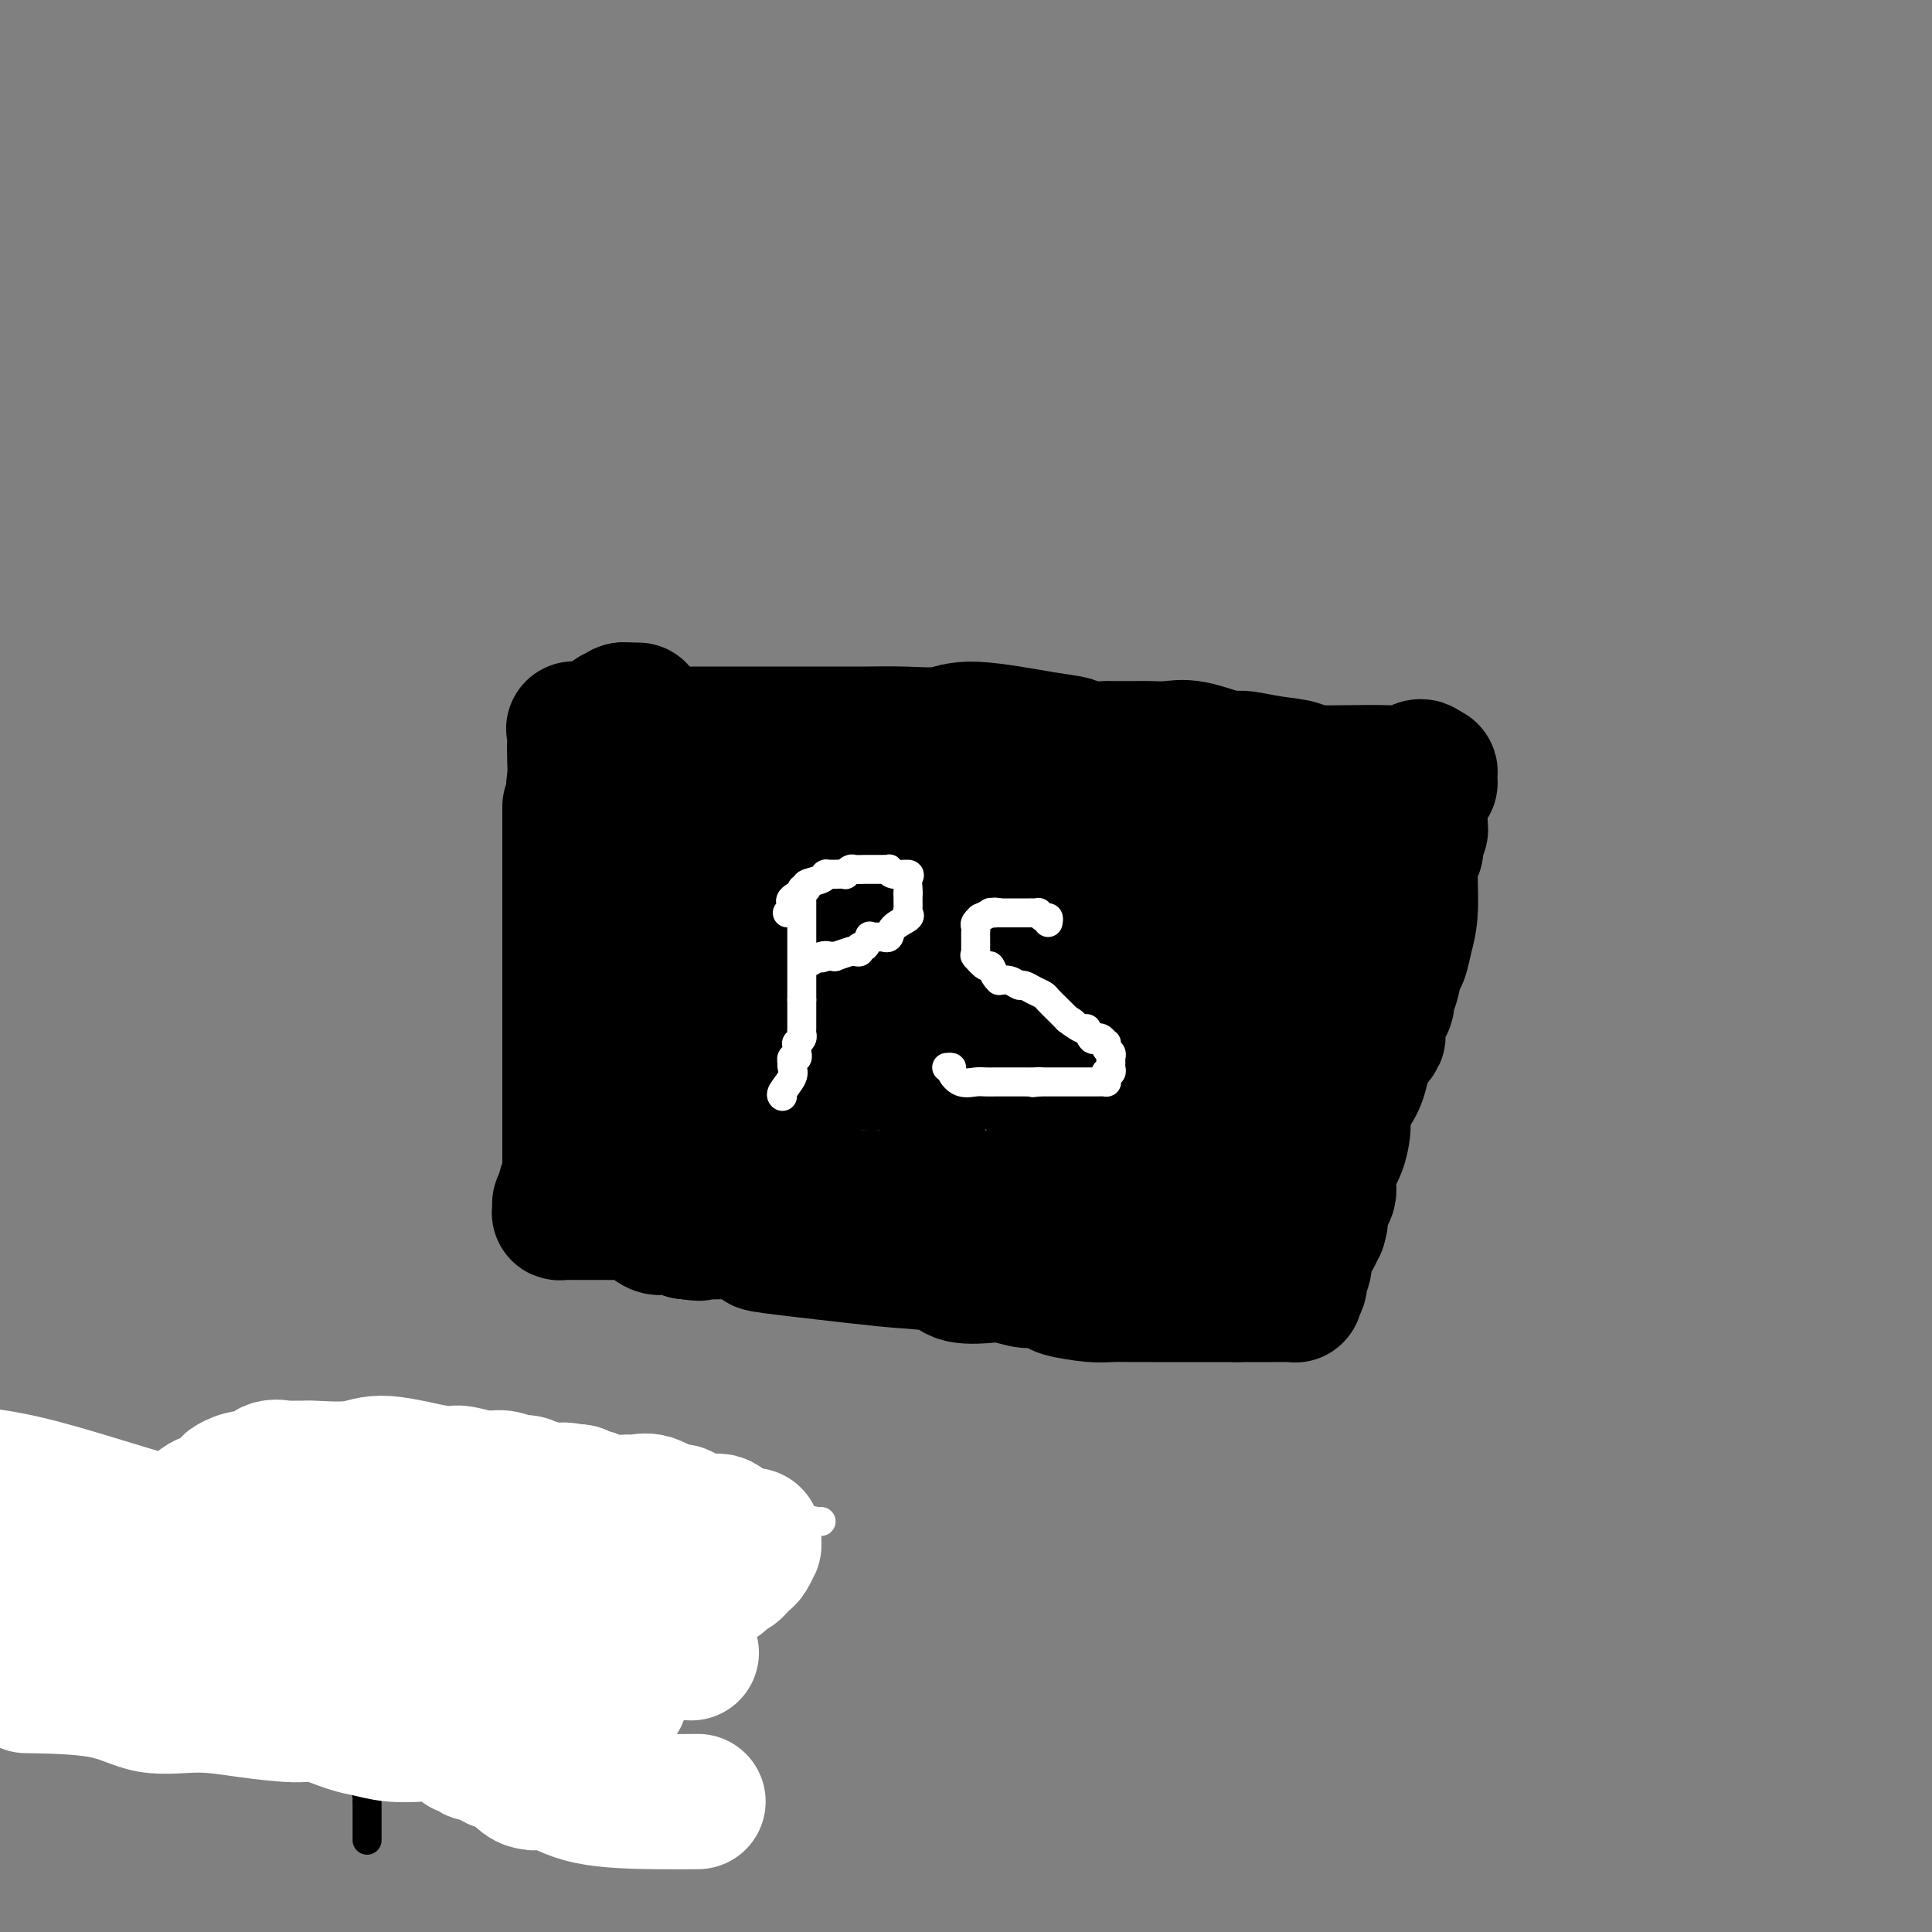 <svg viewBox='0 0 400 400' version='1.1' xmlns='http://www.w3.org/2000/svg' xmlns:xlink='http://www.w3.org/1999/xlink'><rect x="0" y="0" width="400" height="400" fill="#808080" stroke="none"/><g fill='none' stroke='#000000' stroke-width='28' stroke-linecap='round' stroke-linejoin='round'><path d='M118,167c0.000,0.439 0.000,0.878 0,1c0.000,0.122 -0.000,-0.073 0,0c0.000,0.073 -0.000,0.413 0,1c0.000,0.587 0.000,1.422 0,2c0.000,0.578 0.000,0.899 0,1c0.000,0.101 0.000,-0.018 0,0c-0.000,0.018 0.000,0.172 0,1c0.000,0.828 0.000,2.330 0,3c0.000,0.670 0.000,0.508 0,1c0.000,0.492 0.000,1.636 0,2c0.000,0.364 0.000,-0.054 0,0c0.000,0.054 0.000,0.578 0,1c0.000,0.422 0.000,0.740 0,1c-0.000,0.260 -0.000,0.461 0,1c0.000,0.539 0.000,1.414 0,2c0.000,0.586 -0.000,0.882 0,1c0.000,0.118 0.000,0.059 0,0'/><path d='M118,185c0.000,2.983 -0.000,1.441 0,1c0.000,-0.441 -0.000,0.219 0,1c0.000,0.781 0.000,1.685 0,2c0.000,0.315 0.000,0.042 0,0c0.000,-0.042 0.000,0.146 0,1c-0.000,0.854 0.000,2.373 0,3c0.000,0.627 0.000,0.361 0,1c0.000,0.639 0.000,2.184 0,3c0.000,0.816 0.000,0.905 0,1c0.000,0.095 0.000,0.197 0,1c0.000,0.803 0.000,2.308 0,3c0.000,0.692 0.000,0.570 0,1c-0.000,0.430 -0.000,1.412 0,2c0.000,0.588 0.000,0.784 0,1c0.000,0.216 -0.000,0.453 0,1c0.000,0.547 0.000,1.404 0,2c0.000,0.596 -0.000,0.929 0,2c0.000,1.071 0.000,2.878 0,5c0.000,2.122 -0.000,4.557 0,6c0.000,1.443 0.000,1.893 0,3c0.000,1.107 -0.000,2.870 0,4c0.000,1.130 0.000,1.625 0,2c0.000,0.375 -0.000,0.628 0,1c0.000,0.372 0.000,0.863 0,1c0.000,0.137 -0.000,-0.081 0,0c0.000,0.081 0.000,0.459 0,1c0.000,0.541 -0.000,1.244 0,2c0.000,0.756 0.000,1.563 0,2c0.000,0.437 -0.000,0.502 0,1c0.000,0.498 0.000,1.428 0,2c0.000,0.572 0.000,0.786 0,1'/><path d='M118,242c-0.001,9.001 -0.004,3.002 0,1c0.004,-2.002 0.016,-0.008 0,1c-0.016,1.008 -0.061,1.030 0,1c0.061,-0.030 0.226,-0.110 0,0c-0.226,0.110 -0.845,0.412 -1,1c-0.155,0.588 0.153,1.464 0,2c-0.153,0.536 -0.767,0.732 -1,1c-0.233,0.268 -0.087,0.608 0,1c0.087,0.392 0.113,0.837 0,1c-0.113,0.163 -0.367,0.044 0,0c0.367,-0.044 1.353,-0.012 2,0c0.647,0.012 0.953,0.003 2,0c1.047,-0.003 2.835,0.001 4,0c1.165,-0.001 1.706,-0.007 2,0c0.294,0.007 0.342,0.025 1,0c0.658,-0.025 1.925,-0.095 3,0c1.075,0.095 1.958,0.355 3,1c1.042,0.645 2.242,1.674 3,2c0.758,0.326 1.074,-0.050 2,0c0.926,0.050 2.463,0.525 4,1'/><path d='M142,255c4.401,0.619 2.402,0.166 2,0c-0.402,-0.166 0.792,-0.046 2,0c1.208,0.046 2.431,0.019 3,0c0.569,-0.019 0.485,-0.031 1,0c0.515,0.031 1.630,0.106 2,0c0.370,-0.106 -0.005,-0.393 1,0c1.005,0.393 3.389,1.466 4,2c0.611,0.534 -0.552,0.529 3,1c3.552,0.471 11.820,1.419 17,2c5.180,0.581 7.273,0.796 10,1c2.727,0.204 6.090,0.398 8,1c1.910,0.602 2.368,1.611 4,2c1.632,0.389 4.439,0.157 6,0c1.561,-0.157 1.878,-0.239 3,0c1.122,0.239 3.051,0.799 4,1c0.949,0.201 0.918,0.043 1,0c0.082,-0.043 0.276,0.031 1,0c0.724,-0.031 1.977,-0.166 3,0c1.023,0.166 1.818,0.633 2,1c0.182,0.367 -0.247,0.634 1,1c1.247,0.366 4.169,0.830 6,1c1.831,0.170 2.572,0.046 4,0c1.428,-0.046 3.545,-0.012 5,0c1.455,0.012 2.248,0.003 3,0c0.752,-0.003 1.463,-0.001 4,0c2.537,0.001 6.901,0.000 9,0c2.099,-0.000 1.934,-0.000 2,0c0.066,0.000 0.364,0.000 1,0c0.636,-0.000 1.610,-0.000 2,0c0.390,0.000 0.195,0.000 0,0'/><path d='M256,268c5.052,-0.000 2.683,-0.000 2,0c-0.683,0.000 0.320,0.000 1,0c0.680,-0.000 1.037,-0.000 2,0c0.963,0.000 2.531,0.001 3,0c0.469,-0.001 -0.163,-0.004 0,0c0.163,0.004 1.119,0.013 2,0c0.881,-0.013 1.686,-0.050 2,0c0.314,0.050 0.136,0.187 0,0c-0.136,-0.187 -0.229,-0.696 0,-1c0.229,-0.304 0.779,-0.401 1,-1c0.221,-0.599 0.112,-1.700 0,-2c-0.112,-0.300 -0.228,0.201 0,0c0.228,-0.201 0.801,-1.104 1,-2c0.199,-0.896 0.024,-1.784 0,-2c-0.024,-0.216 0.101,0.240 0,0c-0.101,-0.240 -0.429,-1.178 0,-2c0.429,-0.822 1.616,-1.529 2,-2c0.384,-0.471 -0.033,-0.706 0,-1c0.033,-0.294 0.517,-0.647 1,-1'/><path d='M273,254c0.773,-2.427 0.206,-1.494 0,-1c-0.206,0.494 -0.053,0.550 0,0c0.053,-0.550 0.004,-1.705 0,-2c-0.004,-0.295 0.038,0.269 0,0c-0.038,-0.269 -0.156,-1.373 0,-2c0.156,-0.627 0.584,-0.778 1,-1c0.416,-0.222 0.819,-0.514 1,-1c0.181,-0.486 0.140,-1.165 0,-2c-0.140,-0.835 -0.378,-1.827 0,-3c0.378,-1.173 1.371,-2.526 2,-4c0.629,-1.474 0.893,-3.068 1,-4c0.107,-0.932 0.058,-1.204 0,-2c-0.058,-0.796 -0.124,-2.118 0,-3c0.124,-0.882 0.437,-1.323 1,-2c0.563,-0.677 1.376,-1.590 2,-3c0.624,-1.410 1.057,-3.317 1,-4c-0.057,-0.683 -0.606,-0.143 0,-1c0.606,-0.857 2.366,-3.111 3,-4c0.634,-0.889 0.141,-0.413 0,-1c-0.141,-0.587 0.070,-2.238 0,-3c-0.070,-0.762 -0.422,-0.635 0,-1c0.422,-0.365 1.619,-1.223 2,-2c0.381,-0.777 -0.053,-1.473 0,-2c0.053,-0.527 0.593,-0.884 1,-2c0.407,-1.116 0.683,-2.992 1,-4c0.317,-1.008 0.677,-1.150 1,-2c0.323,-0.850 0.609,-2.410 1,-4c0.391,-1.590 0.888,-3.210 1,-6c0.112,-2.790 -0.162,-6.751 0,-9c0.162,-2.249 0.761,-2.785 1,-3c0.239,-0.215 0.120,-0.107 0,0'/><path d='M293,176c0.326,-2.902 0.140,-1.158 0,-1c-0.140,0.158 -0.234,-1.271 0,-2c0.234,-0.729 0.795,-0.759 1,-1c0.205,-0.241 0.054,-0.694 0,-1c-0.054,-0.306 -0.012,-0.466 0,-1c0.012,-0.534 -0.007,-1.444 0,-2c0.007,-0.556 0.040,-0.760 0,-1c-0.040,-0.240 -0.155,-0.517 0,-1c0.155,-0.483 0.578,-1.173 1,-2c0.422,-0.827 0.842,-1.791 1,-2c0.158,-0.209 0.053,0.336 0,0c-0.053,-0.336 -0.053,-1.552 0,-2c0.053,-0.448 0.158,-0.128 0,0c-0.158,0.128 -0.579,0.064 -1,0'/><path d='M295,160c-0.303,-2.472 -2.060,-0.651 -3,0c-0.940,0.651 -1.064,0.132 -5,0c-3.936,-0.132 -11.683,0.124 -15,0c-3.317,-0.124 -2.203,-0.629 -3,-1c-0.797,-0.371 -3.503,-0.607 -6,-1c-2.497,-0.393 -4.783,-0.942 -6,-1c-1.217,-0.058 -1.366,0.377 -3,0c-1.634,-0.377 -4.754,-1.565 -7,-2c-2.246,-0.435 -3.618,-0.116 -5,0c-1.382,0.116 -2.773,0.031 -4,0c-1.227,-0.031 -2.289,-0.007 -3,0c-0.711,0.007 -1.071,-0.001 -2,0c-0.929,0.001 -2.427,0.013 -3,0c-0.573,-0.013 -0.222,-0.051 -1,0c-0.778,0.051 -2.686,0.189 -4,0c-1.314,-0.189 -2.032,-0.706 -3,-1c-0.968,-0.294 -2.184,-0.366 -6,-1c-3.816,-0.634 -10.232,-1.830 -14,-2c-3.768,-0.170 -4.890,0.687 -7,1c-2.110,0.313 -5.209,0.084 -8,0c-2.791,-0.084 -5.275,-0.023 -8,0c-2.725,0.023 -5.690,0.006 -8,0c-2.310,-0.006 -3.964,-0.002 -6,0c-2.036,0.002 -4.454,0.000 -6,0c-1.546,-0.000 -2.220,-0.000 -3,0c-0.780,0.000 -1.667,0.000 -2,0c-0.333,-0.000 -0.111,-0.000 0,0c0.111,0.000 0.112,0.000 -1,0c-1.112,-0.000 -3.338,-0.000 -5,0c-1.662,0.000 -2.761,0.000 -4,0c-1.239,-0.000 -2.620,-0.000 -4,0'/><path d='M140,152c-10.205,0.150 -4.717,0.025 -4,0c0.717,-0.025 -3.338,0.050 -5,0c-1.662,-0.050 -0.930,-0.226 -1,0c-0.070,0.226 -0.943,0.852 -1,1c-0.057,0.148 0.703,-0.183 1,0c0.297,0.183 0.132,0.880 0,1c-0.132,0.120 -0.232,-0.336 0,0c0.232,0.336 0.794,1.465 1,2c0.206,0.535 0.055,0.476 0,1c-0.055,0.524 -0.015,1.631 0,2c0.015,0.369 0.004,-0.001 0,0c-0.004,0.001 -0.001,0.372 0,1c0.001,0.628 0.000,1.514 0,2c-0.000,0.486 -0.000,0.574 0,1c0.000,0.426 0.000,1.192 0,2c-0.000,0.808 -0.000,1.660 0,2c0.000,0.340 0.000,0.170 0,0'/><path d='M131,167c-0.000,2.819 -0.000,2.368 0,3c0.000,0.632 0.000,2.347 0,3c-0.000,0.653 -0.000,0.243 0,1c0.000,0.757 0.000,2.681 0,4c-0.000,1.319 -0.000,2.034 0,3c0.000,0.966 0.000,2.184 0,3c-0.000,0.816 -0.000,1.229 0,2c0.000,0.771 0.000,1.900 0,3c-0.000,1.100 -0.000,2.172 0,3c0.000,0.828 0.000,1.414 0,2c-0.000,0.586 -0.000,1.174 0,2c0.000,0.826 0.000,1.892 0,2c-0.000,0.108 -0.000,-0.742 0,0c0.000,0.742 0.000,3.077 0,4c-0.000,0.923 -0.000,0.435 0,1c0.000,0.565 0.001,2.182 0,3c-0.001,0.818 -0.003,0.838 0,1c0.003,0.162 0.011,0.466 0,1c-0.011,0.534 -0.041,1.299 0,2c0.041,0.701 0.152,1.340 0,2c-0.152,0.660 -0.566,1.342 0,2c0.566,0.658 2.114,1.293 3,2c0.886,0.707 1.110,1.488 1,1c-0.110,-0.488 -0.555,-2.244 -1,-4'/><path d='M134,213c-0.166,-0.831 -0.580,-1.408 -1,-3c-0.420,-1.592 -0.844,-4.201 -1,-6c-0.156,-1.799 -0.042,-2.790 0,-7c0.042,-4.210 0.011,-11.638 0,-15c-0.011,-3.362 -0.003,-2.656 0,-6c0.003,-3.344 0.002,-10.738 0,-15c-0.002,-4.262 -0.004,-5.391 0,-6c0.004,-0.609 0.015,-0.699 0,-2c-0.015,-1.301 -0.056,-3.813 0,-5c0.056,-1.187 0.208,-1.050 0,-1c-0.208,0.050 -0.777,0.013 -1,0c-0.223,-0.013 -0.101,-0.004 0,0c0.101,0.004 0.181,0.001 0,0c-0.181,-0.001 -0.623,-0.000 -1,0c-0.377,0.000 -0.688,0.000 -1,0'/><path d='M129,147c-0.631,0.088 -0.709,0.807 -1,1c-0.291,0.193 -0.795,-0.140 -1,0c-0.205,0.140 -0.109,0.755 0,1c0.109,0.245 0.233,0.122 0,0c-0.233,-0.122 -0.821,-0.243 -1,0c-0.179,0.243 0.053,0.850 0,1c-0.053,0.150 -0.390,-0.156 -1,0c-0.610,0.156 -1.491,0.774 -2,1c-0.509,0.226 -0.644,0.060 -1,0c-0.356,-0.060 -0.933,-0.013 -1,0c-0.067,0.013 0.374,-0.008 0,0c-0.374,0.008 -1.564,0.043 -2,0c-0.436,-0.043 -0.117,-0.166 0,0c0.117,0.166 0.031,0.622 0,1c-0.031,0.378 -0.008,0.679 0,1c0.008,0.321 0.002,0.663 0,1c-0.002,0.337 -0.001,0.668 0,1'/><path d='M119,155c-0.009,0.863 -0.032,1.022 0,2c0.032,0.978 0.117,2.775 0,4c-0.117,1.225 -0.438,1.877 0,4c0.438,2.123 1.633,5.717 2,7c0.367,1.283 -0.094,0.253 0,1c0.094,0.747 0.744,3.269 1,5c0.256,1.731 0.119,2.670 0,4c-0.119,1.330 -0.220,3.050 0,4c0.220,0.950 0.762,1.130 1,3c0.238,1.870 0.172,5.430 0,7c-0.172,1.570 -0.449,1.151 0,2c0.449,0.849 1.623,2.967 2,5c0.377,2.033 -0.044,3.980 0,6c0.044,2.020 0.555,4.113 1,6c0.445,1.887 0.826,3.569 1,5c0.174,1.431 0.142,2.611 0,4c-0.142,1.389 -0.393,2.988 0,5c0.393,2.012 1.429,4.438 2,6c0.571,1.562 0.678,2.261 1,3c0.322,0.739 0.861,1.519 1,2c0.139,0.481 -0.120,0.665 0,1c0.120,0.335 0.620,0.822 1,1c0.380,0.178 0.641,0.048 1,0c0.359,-0.048 0.817,-0.014 1,0c0.183,0.014 0.092,0.007 0,0'/><path d='M134,242c1.523,2.074 1.832,0.759 2,0c0.168,-0.759 0.196,-0.962 1,-1c0.804,-0.038 2.383,0.088 4,0c1.617,-0.088 3.271,-0.391 6,0c2.729,0.391 6.533,1.476 9,2c2.467,0.524 3.597,0.488 5,1c1.403,0.512 3.080,1.573 4,2c0.920,0.427 1.083,0.219 2,0c0.917,-0.219 2.589,-0.451 4,0c1.411,0.451 2.560,1.585 4,2c1.440,0.415 3.170,0.111 4,0c0.830,-0.111 0.758,-0.030 2,0c1.242,0.030 3.798,0.008 5,0c1.202,-0.008 1.052,-0.002 2,0c0.948,0.002 2.996,0.001 4,0c1.004,-0.001 0.965,-0.000 1,0c0.035,0.000 0.143,0.000 1,0c0.857,-0.000 2.463,-0.000 5,0c2.537,0.000 6.004,0.000 8,0c1.996,-0.000 2.521,-0.000 4,0c1.479,0.000 3.912,0.000 5,0c1.088,-0.000 0.831,-0.000 1,0c0.169,0.000 0.762,0.000 1,0c0.238,-0.000 0.119,-0.000 0,0'/><path d='M218,248c7.111,0.033 3.388,0.114 3,0c-0.388,-0.114 2.558,-0.423 6,0c3.442,0.423 7.379,1.577 9,2c1.621,0.423 0.927,0.113 1,0c0.073,-0.113 0.912,-0.030 1,0c0.088,0.030 -0.576,0.008 0,0c0.576,-0.008 2.394,-0.002 4,0c1.606,0.002 3.002,0.001 4,0c0.998,-0.001 1.597,-0.004 2,0c0.403,0.004 0.610,0.013 1,0c0.390,-0.013 0.964,-0.047 1,0c0.036,0.047 -0.464,0.177 0,0c0.464,-0.177 1.894,-0.660 2,-1c0.106,-0.340 -1.112,-0.537 -1,-1c0.112,-0.463 1.554,-1.193 2,-2c0.446,-0.807 -0.104,-1.693 0,-3c0.104,-1.307 0.863,-3.036 1,-4c0.137,-0.964 -0.349,-1.163 0,-2c0.349,-0.837 1.532,-2.313 2,-3c0.468,-0.687 0.219,-0.585 0,-1c-0.219,-0.415 -0.409,-1.348 0,-2c0.409,-0.652 1.418,-1.022 2,-2c0.582,-0.978 0.738,-2.565 1,-4c0.262,-1.435 0.631,-2.717 1,-4'/><path d='M260,221c1.667,-4.618 1.836,-2.164 2,-2c0.164,0.164 0.324,-1.961 1,-4c0.676,-2.039 1.866,-3.992 2,-5c0.134,-1.008 -0.790,-1.072 0,-2c0.790,-0.928 3.294,-2.719 4,-4c0.706,-1.281 -0.386,-2.053 0,-3c0.386,-0.947 2.251,-2.071 3,-4c0.749,-1.929 0.383,-4.664 1,-7c0.617,-2.336 2.218,-4.275 3,-5c0.782,-0.725 0.746,-0.237 1,0c0.254,0.237 0.800,0.222 1,0c0.200,-0.222 0.054,-0.652 0,-1c-0.054,-0.348 -0.017,-0.615 0,-1c0.017,-0.385 0.015,-0.887 0,-1c-0.015,-0.113 -0.042,0.162 0,0c0.042,-0.162 0.155,-0.761 0,-1c-0.155,-0.239 -0.577,-0.120 -1,0'/><path d='M277,181c1.718,-6.210 -2.488,-1.734 -4,0c-1.512,1.734 -0.330,0.728 -4,0c-3.670,-0.728 -12.191,-1.176 -18,-2c-5.809,-0.824 -8.904,-2.025 -12,-3c-3.096,-0.975 -6.192,-1.725 -8,-2c-1.808,-0.275 -2.329,-0.074 -3,0c-0.671,0.074 -1.491,0.020 -2,0c-0.509,-0.020 -0.706,-0.005 -1,0c-0.294,0.005 -0.685,0.001 -1,0c-0.315,-0.001 -0.556,-0.000 -1,0c-0.444,0.000 -1.093,-0.000 -2,0c-0.907,0.000 -2.074,0.001 -4,0c-1.926,-0.001 -4.612,-0.004 -5,0c-0.388,0.004 1.520,0.013 -3,0c-4.520,-0.013 -15.469,-0.049 -21,0c-5.531,0.049 -5.645,0.183 -8,0c-2.355,-0.183 -6.953,-0.683 -11,-1c-4.047,-0.317 -7.544,-0.449 -11,-1c-3.456,-0.551 -6.870,-1.520 -9,-2c-2.130,-0.480 -2.974,-0.471 -6,-1c-3.026,-0.529 -8.234,-1.595 -11,-2c-2.766,-0.405 -3.091,-0.147 -4,0c-0.909,0.147 -2.403,0.185 -3,0c-0.597,-0.185 -0.299,-0.592 0,-1'/><path d='M125,166c-4.674,-0.971 0.142,-0.397 2,0c1.858,0.397 0.757,0.617 2,1c1.243,0.383 4.829,0.928 6,1c1.171,0.072 -0.072,-0.328 0,0c0.072,0.328 1.458,1.386 2,2c0.542,0.614 0.239,0.785 1,1c0.761,0.215 2.586,0.473 4,1c1.414,0.527 2.418,1.321 4,2c1.582,0.679 3.744,1.242 5,2c1.256,0.758 1.608,1.710 2,2c0.392,0.290 0.826,-0.081 1,0c0.174,0.081 0.088,0.616 0,1c-0.088,0.384 -0.177,0.618 0,1c0.177,0.382 0.622,0.914 1,1c0.378,0.086 0.690,-0.272 1,0c0.310,0.272 0.619,1.176 1,2c0.381,0.824 0.834,1.570 1,2c0.166,0.430 0.044,0.545 0,1c-0.044,0.455 -0.012,1.251 0,2c0.012,0.749 0.003,1.449 0,2c-0.003,0.551 -0.001,0.951 0,3c0.001,2.049 0.000,5.748 0,8c-0.000,2.252 -0.000,3.058 0,4c0.000,0.942 0.000,2.020 0,3c-0.000,0.980 -0.000,1.863 0,4c0.000,2.137 0.000,5.528 0,7c-0.000,1.472 -0.000,1.023 0,1c0.000,-0.023 0.000,0.378 0,1c-0.000,0.622 -0.000,1.463 0,2c0.000,0.537 0.000,0.768 0,1'/><path d='M158,224c0.182,6.490 0.138,2.213 0,1c-0.138,-1.213 -0.371,0.636 0,1c0.371,0.364 1.345,-0.758 2,-2c0.655,-1.242 0.991,-2.605 2,-5c1.009,-2.395 2.692,-5.823 4,-8c1.308,-2.177 2.242,-3.104 3,-4c0.758,-0.896 1.339,-1.762 2,-3c0.661,-1.238 1.403,-2.848 2,-4c0.597,-1.152 1.050,-1.846 2,-3c0.950,-1.154 2.398,-2.768 3,-3c0.602,-0.232 0.357,0.919 1,0c0.643,-0.919 2.173,-3.909 3,-5c0.827,-1.091 0.952,-0.282 1,0c0.048,0.282 0.018,0.036 0,0c-0.018,-0.036 -0.026,0.139 1,0c1.026,-0.139 3.084,-0.593 4,0c0.916,0.593 0.689,2.231 1,5c0.311,2.769 1.161,6.669 2,10c0.839,3.331 1.668,6.095 2,9c0.332,2.905 0.166,5.953 0,9'/><path d='M193,222c0.773,5.062 0.207,1.217 0,0c-0.207,-1.217 -0.053,0.195 0,1c0.053,0.805 0.007,1.002 0,1c-0.007,-0.002 0.025,-0.202 0,0c-0.025,0.202 -0.107,0.805 0,1c0.107,0.195 0.401,-0.019 0,-1c-0.401,-0.981 -1.498,-2.730 -2,-4c-0.502,-1.270 -0.407,-2.063 -2,-4c-1.593,-1.937 -4.872,-5.019 -7,-7c-2.128,-1.981 -3.105,-2.860 -4,-4c-0.895,-1.140 -1.707,-2.540 -2,-3c-0.293,-0.460 -0.066,0.021 0,0c0.066,-0.021 -0.030,-0.545 0,-1c0.030,-0.455 0.185,-0.843 0,-1c-0.185,-0.157 -0.709,-0.083 -1,0c-0.291,0.083 -0.347,0.176 -1,0c-0.653,-0.176 -1.901,-0.622 -3,0c-1.099,0.622 -2.050,2.311 -3,4'/><path d='M168,204c-1.095,1.634 -0.832,3.721 -1,5c-0.168,1.279 -0.768,1.752 -1,3c-0.232,1.248 -0.097,3.273 0,4c0.097,0.727 0.158,0.156 0,0c-0.158,-0.156 -0.533,0.101 0,1c0.533,0.899 1.973,2.438 4,3c2.027,0.562 4.641,0.147 6,0c1.359,-0.147 1.464,-0.025 2,0c0.536,0.025 1.503,-0.045 2,0c0.497,0.045 0.525,0.205 1,0c0.475,-0.205 1.399,-0.776 2,-1c0.601,-0.224 0.881,-0.102 1,0c0.119,0.102 0.077,0.185 0,0c-0.077,-0.185 -0.190,-0.636 0,-1c0.190,-0.364 0.685,-0.641 1,-1c0.315,-0.359 0.452,-0.800 1,-1c0.548,-0.200 1.507,-0.159 2,0c0.493,0.159 0.520,0.435 1,0c0.480,-0.435 1.413,-1.581 2,-2c0.587,-0.419 0.828,-0.113 1,0c0.172,0.113 0.273,0.031 1,0c0.727,-0.031 2.079,-0.011 3,0c0.921,0.011 1.412,0.013 4,0c2.588,-0.013 7.274,-0.042 11,1c3.726,1.042 6.493,3.155 9,4c2.507,0.845 4.753,0.423 7,0'/><path d='M227,219c6.555,1.106 4.943,1.372 6,2c1.057,0.628 4.784,1.617 7,2c2.216,0.383 2.922,0.159 4,0c1.078,-0.159 2.527,-0.254 3,0c0.473,0.254 -0.030,0.858 0,1c0.030,0.142 0.592,-0.179 1,0c0.408,0.179 0.660,0.857 1,0c0.340,-0.857 0.768,-3.247 1,-4c0.232,-0.753 0.268,0.133 0,0c-0.268,-0.133 -0.839,-1.284 -1,-2c-0.161,-0.716 0.088,-0.998 0,-2c-0.088,-1.002 -0.514,-2.725 -1,-4c-0.486,-1.275 -1.033,-2.101 -2,-3c-0.967,-0.899 -2.354,-1.872 -3,-3c-0.646,-1.128 -0.550,-2.410 -1,-3c-0.450,-0.590 -1.445,-0.488 -2,-1c-0.555,-0.512 -0.670,-1.640 -1,-2c-0.330,-0.360 -0.874,0.047 -1,0c-0.126,-0.047 0.168,-0.549 0,-1c-0.168,-0.451 -0.796,-0.853 -1,-1c-0.204,-0.147 0.017,-0.039 0,0c-0.017,0.039 -0.273,0.011 -1,0c-0.727,-0.011 -1.927,-0.003 -3,0c-1.073,0.003 -2.021,0.001 -4,0c-1.979,-0.001 -4.990,-0.000 -8,0'/><path d='M221,198c-3.988,-0.421 -5.958,-1.472 -8,-2c-2.042,-0.528 -4.156,-0.533 -6,-1c-1.844,-0.467 -3.419,-1.397 -5,-2c-1.581,-0.603 -3.168,-0.881 -4,-1c-0.832,-0.119 -0.909,-0.081 -1,0c-0.091,0.081 -0.195,0.205 -1,0c-0.805,-0.205 -2.309,-0.737 -3,-1c-0.691,-0.263 -0.569,-0.255 0,0c0.569,0.255 1.583,0.758 4,2c2.417,1.242 6.236,3.222 10,5c3.764,1.778 7.473,3.352 10,5c2.527,1.648 3.873,3.370 6,4c2.127,0.630 5.034,0.170 6,0c0.966,-0.170 -0.010,-0.048 0,0c0.010,0.048 1.005,0.024 2,0'/><path d='M231,207c1.979,-1.136 2.927,-3.976 4,-6c1.073,-2.024 2.272,-3.233 3,-4c0.728,-0.767 0.984,-1.092 1,-1c0.016,0.092 -0.207,0.603 1,1c1.207,0.397 3.843,0.681 5,1c1.157,0.319 0.834,0.674 1,1c0.166,0.326 0.823,0.623 1,1c0.177,0.377 -0.124,0.833 0,1c0.124,0.167 0.674,0.045 1,0c0.326,-0.045 0.430,-0.011 1,0c0.570,0.011 1.608,0.001 2,0c0.392,-0.001 0.138,0.008 0,0c-0.138,-0.008 -0.161,-0.033 0,0c0.161,0.033 0.505,0.124 1,0c0.495,-0.124 1.141,-0.464 1,0c-0.141,0.464 -1.071,1.732 -2,3'/><path d='M251,204c-0.701,0.929 -2.453,1.751 -4,3c-1.547,1.249 -2.891,2.925 -5,4c-2.109,1.075 -4.985,1.548 -8,3c-3.015,1.452 -6.170,3.882 -8,5c-1.830,1.118 -2.336,0.926 -3,1c-0.664,0.074 -1.487,0.416 -2,1c-0.513,0.584 -0.716,1.410 -1,2c-0.284,0.590 -0.650,0.943 -1,1c-0.350,0.057 -0.686,-0.181 -1,0c-0.314,0.181 -0.606,0.780 -1,1c-0.394,0.220 -0.889,0.059 -1,0c-0.111,-0.059 0.162,-0.016 0,0c-0.162,0.016 -0.761,0.005 -1,0c-0.239,-0.005 -0.120,-0.002 0,0'/></g>
<g fill='none' stroke='#FFFFFF' stroke-width='6' stroke-linecap='round' stroke-linejoin='round'><path d='M166,184c0.000,0.447 0.000,0.893 0,1c0.000,0.107 0.000,-0.127 0,0c0.000,0.127 -0.000,0.614 0,1c0.000,0.386 0.000,0.670 0,1c0.000,0.330 0.000,0.704 0,1c0.000,0.296 -0.000,0.513 0,1c0.000,0.487 0.000,1.244 0,2c0.000,0.756 -0.000,1.512 0,2c0.000,0.488 0.000,0.708 0,1c-0.000,0.292 0.000,0.656 0,1c0.000,0.344 0.000,0.669 0,1c0.000,0.331 0.000,0.670 0,1c0.000,0.330 0.000,0.652 0,1c0.000,0.348 -0.000,0.722 0,1c0.000,0.278 0.000,0.460 0,1c0.000,0.540 -0.000,1.436 0,2c0.000,0.564 0.000,0.795 0,1c0.000,0.205 -0.000,0.385 0,1c0.000,0.615 0.000,1.666 0,2c0.000,0.334 -0.000,-0.047 0,0c0.000,0.047 0.000,0.524 0,1'/><path d='M166,207c-0.000,3.797 -0.000,1.790 0,1c0.000,-0.790 0.000,-0.363 0,0c-0.000,0.363 -0.000,0.661 0,1c0.000,0.339 0.001,0.721 0,1c-0.001,0.279 -0.004,0.457 0,1c0.004,0.543 0.015,1.451 0,2c-0.015,0.549 -0.057,0.739 0,1c0.057,0.261 0.211,0.595 0,1c-0.211,0.405 -0.788,0.883 -1,1c-0.212,0.117 -0.061,-0.127 0,0c0.061,0.127 0.030,0.627 0,1c-0.030,0.373 -0.061,0.621 0,1c0.061,0.379 0.212,0.889 0,1c-0.212,0.111 -0.787,-0.176 -1,0c-0.213,0.176 -0.065,0.814 0,1c0.065,0.186 0.045,-0.080 0,0c-0.045,0.080 -0.117,0.505 0,1c0.117,0.495 0.424,1.061 0,2c-0.424,0.939 -1.577,2.252 -2,3c-0.423,0.748 -0.114,0.932 0,1c0.114,0.068 0.033,0.019 0,0c-0.033,-0.019 -0.016,-0.010 0,0'/><path d='M163,189c0.430,-0.305 0.859,-0.610 1,-1c0.141,-0.390 -0.007,-0.864 0,-1c0.007,-0.136 0.170,0.066 0,0c-0.170,-0.066 -0.673,-0.400 0,-1c0.673,-0.600 2.520,-1.467 3,-2c0.480,-0.533 -0.409,-0.731 0,-1c0.409,-0.269 2.115,-0.608 3,-1c0.885,-0.392 0.949,-0.837 1,-1c0.051,-0.163 0.090,-0.043 0,0c-0.090,0.043 -0.308,0.008 0,0c0.308,-0.008 1.142,0.012 2,0c0.858,-0.012 1.739,-0.056 2,0c0.261,0.056 -0.099,0.211 0,0c0.099,-0.211 0.655,-0.789 1,-1c0.345,-0.211 0.478,-0.057 1,0c0.522,0.057 1.431,0.015 2,0c0.569,-0.015 0.797,-0.004 1,0c0.203,0.004 0.380,-0.000 1,0c0.620,0.000 1.684,0.004 2,0c0.316,-0.004 -0.114,-0.016 0,0c0.114,0.016 0.773,0.059 1,0c0.227,-0.059 0.022,-0.219 0,0c-0.022,0.219 0.138,0.818 1,1c0.862,0.182 2.427,-0.054 3,0c0.573,0.054 0.154,0.399 0,1c-0.154,0.601 -0.044,1.457 0,2c0.044,0.543 0.022,0.771 0,1'/><path d='M188,185c0.001,0.510 0.003,-0.215 0,0c-0.003,0.215 -0.011,1.370 0,2c0.011,0.630 0.043,0.737 0,1c-0.043,0.263 -0.159,0.683 0,1c0.159,0.317 0.594,0.530 0,1c-0.594,0.470 -2.218,1.198 -3,2c-0.782,0.802 -0.721,1.680 -1,2c-0.279,0.320 -0.897,0.084 -1,0c-0.103,-0.084 0.309,-0.015 0,0c-0.309,0.015 -1.341,-0.025 -2,0c-0.659,0.025 -0.946,0.116 -1,0c-0.054,-0.116 0.127,-0.437 0,0c-0.127,0.437 -0.560,1.634 -1,2c-0.440,0.366 -0.885,-0.099 -1,0c-0.115,0.099 0.101,0.762 0,1c-0.101,0.238 -0.519,0.050 -1,0c-0.481,-0.050 -1.026,0.039 -1,0c0.026,-0.039 0.623,-0.207 0,0c-0.623,0.207 -2.466,0.787 -3,1c-0.534,0.213 0.241,0.057 0,0c-0.241,-0.057 -1.497,-0.016 -2,0c-0.503,0.016 -0.251,0.008 0,0'/><path d='M171,198c-1.828,0.635 -0.397,0.222 0,0c0.397,-0.222 -0.239,-0.252 -1,0c-0.761,0.252 -1.646,0.786 -2,1c-0.354,0.214 -0.177,0.107 0,0'/><path d='M217,191c0.081,-0.453 0.162,-0.906 0,-1c-0.162,-0.094 -0.568,0.171 -1,0c-0.432,-0.171 -0.890,-0.778 -1,-1c-0.110,-0.222 0.129,-0.060 0,0c-0.129,0.060 -0.627,0.016 -1,0c-0.373,-0.016 -0.621,-0.004 -1,0c-0.379,0.004 -0.890,0.001 -1,0c-0.110,-0.001 0.182,-0.000 0,0c-0.182,0.000 -0.836,0.000 -1,0c-0.164,-0.000 0.162,-0.000 0,0c-0.162,0.000 -0.813,0.000 -1,0c-0.187,-0.000 0.090,-0.000 0,0c-0.090,0.000 -0.546,0.000 -1,0c-0.454,-0.000 -0.905,-0.000 -1,0c-0.095,0.000 0.167,0.000 0,0c-0.167,-0.000 -0.762,-0.000 -1,0c-0.238,0.000 -0.119,0.000 0,0'/><path d='M207,189c-1.704,-0.314 -0.963,-0.099 -1,0c-0.037,0.099 -0.851,0.082 -1,0c-0.149,-0.082 0.366,-0.229 0,0c-0.366,0.229 -1.615,0.835 -2,1c-0.385,0.165 0.093,-0.110 0,0c-0.093,0.110 -0.757,0.607 -1,1c-0.243,0.393 -0.065,0.683 0,1c0.065,0.317 0.017,0.662 0,1c-0.017,0.338 -0.005,0.669 0,1c0.005,0.331 0.002,0.664 0,1c-0.002,0.336 -0.002,0.676 0,1c0.002,0.324 0.007,0.631 0,1c-0.007,0.369 -0.027,0.801 0,1c0.027,0.199 0.101,0.165 0,0c-0.101,-0.165 -0.377,-0.461 0,0c0.377,0.461 1.408,1.679 2,2c0.592,0.321 0.746,-0.253 1,0c0.254,0.253 0.610,1.335 1,2c0.390,0.665 0.815,0.914 1,1c0.185,0.086 0.129,0.008 0,0c-0.129,-0.008 -0.330,0.053 0,0c0.330,-0.053 1.192,-0.221 2,0c0.808,0.221 1.563,0.832 2,1c0.437,0.168 0.554,-0.106 1,0c0.446,0.106 1.219,0.592 2,1c0.781,0.408 1.571,0.739 2,1c0.429,0.261 0.496,0.451 1,1c0.504,0.549 1.443,1.455 2,2c0.557,0.545 0.730,0.727 1,1c0.270,0.273 0.635,0.636 1,1'/><path d='M221,211c2.461,1.572 0.112,0.001 0,0c-0.112,-0.001 2.011,1.568 3,2c0.989,0.432 0.843,-0.273 1,0c0.157,0.273 0.617,1.522 1,2c0.383,0.478 0.690,0.184 1,0c0.310,-0.184 0.623,-0.256 1,0c0.377,0.256 0.819,0.842 1,1c0.181,0.158 0.101,-0.112 0,0c-0.101,0.112 -0.223,0.604 0,1c0.223,0.396 0.792,0.694 1,1c0.208,0.306 0.055,0.621 0,1c-0.055,0.379 -0.014,0.824 0,1c0.014,0.176 -0.000,0.085 0,0c0.000,-0.085 0.014,-0.164 0,0c-0.014,0.164 -0.057,0.569 0,1c0.057,0.431 0.213,0.886 0,1c-0.213,0.114 -0.793,-0.113 -1,0c-0.207,0.113 -0.039,0.566 0,1c0.039,0.434 -0.051,0.848 0,1c0.051,0.152 0.242,0.041 0,0c-0.242,-0.041 -0.918,-0.011 -2,0c-1.082,0.011 -2.569,0.003 -3,0c-0.431,-0.003 0.193,-0.001 0,0c-0.193,0.001 -1.204,0.000 -2,0c-0.796,-0.000 -1.378,-0.000 -2,0c-0.622,0.000 -1.283,0.000 -2,0c-0.717,-0.000 -1.491,-0.000 -2,0c-0.509,0.000 -0.755,0.000 -1,0'/><path d='M215,224c-2.289,0.309 -0.510,0.083 0,0c0.510,-0.083 -0.248,-0.022 -1,0c-0.752,0.022 -1.498,0.006 -2,0c-0.502,-0.006 -0.762,-0.002 -1,0c-0.238,0.002 -0.456,0.000 -1,0c-0.544,-0.000 -1.416,-0.000 -2,0c-0.584,0.000 -0.881,0.000 -1,0c-0.119,-0.000 -0.061,-0.001 0,0c0.061,0.001 0.126,0.002 0,0c-0.126,-0.002 -0.444,-0.007 -1,0c-0.556,0.007 -1.349,0.026 -2,0c-0.651,-0.026 -1.159,-0.098 -2,0c-0.841,0.098 -2.015,0.366 -3,0c-0.985,-0.366 -1.779,-1.366 -2,-2c-0.221,-0.634 0.133,-0.901 0,-1c-0.133,-0.099 -0.752,-0.028 -1,0c-0.248,0.028 -0.124,0.014 0,0'/></g>
<g fill='none' stroke='#000000' stroke-width='6' stroke-linecap='round' stroke-linejoin='round'><path d='M76,313c-0.420,0.311 -0.841,0.621 -1,1c-0.159,0.379 -0.058,0.826 0,1c0.058,0.174 0.071,0.075 0,0c-0.071,-0.075 -0.225,-0.124 0,0c0.225,0.124 0.831,0.422 1,1c0.169,0.578 -0.098,1.435 0,2c0.098,0.565 0.562,0.837 1,1c0.438,0.163 0.849,0.215 1,1c0.151,0.785 0.040,2.302 0,3c-0.040,0.698 -0.011,0.576 0,1c0.011,0.424 0.003,1.394 0,2c-0.003,0.606 -0.001,0.849 0,1c0.001,0.151 0.000,0.210 0,1c-0.000,0.790 -0.000,2.310 0,3c0.000,0.690 0.000,0.549 0,1c-0.000,0.451 -0.000,1.496 0,2c0.000,0.504 0.000,0.469 0,1c-0.000,0.531 -0.000,1.627 0,2c0.000,0.373 0.000,0.024 0,0c-0.000,-0.024 -0.000,0.279 0,1c0.000,0.721 0.000,1.861 0,3'/><path d='M78,341c0.309,4.992 0.083,3.473 0,3c-0.083,-0.473 -0.022,0.101 0,3c0.022,2.899 0.006,8.123 0,10c-0.006,1.877 -0.002,0.405 0,0c0.002,-0.405 0.000,0.255 0,1c-0.000,0.745 -0.000,1.576 0,2c0.000,0.424 0.000,0.442 0,1c-0.000,0.558 -0.001,1.655 0,2c0.001,0.345 0.002,-0.063 0,0c-0.002,0.063 -0.008,0.596 0,1c0.008,0.404 0.030,0.680 0,1c-0.030,0.320 -0.113,0.682 0,1c0.113,0.318 0.423,0.590 0,1c-0.423,0.410 -1.577,0.959 -2,2c-0.423,1.041 -0.113,2.573 0,3c0.113,0.427 0.030,-0.250 0,0c-0.030,0.250 -0.008,1.429 0,2c0.008,0.571 0.002,0.534 0,1c-0.002,0.466 -0.001,1.435 0,2c0.001,0.565 0.000,0.726 0,1c-0.000,0.274 -0.000,0.661 0,1c0.000,0.339 0.000,0.630 0,1c-0.000,0.370 -0.000,0.820 0,1c0.000,0.180 0.000,0.090 0,0'/><path d='M82,316c0.252,0.088 0.504,0.175 1,0c0.496,-0.175 1.235,-0.614 2,-1c0.765,-0.386 1.555,-0.719 2,-1c0.445,-0.281 0.544,-0.509 1,-1c0.456,-0.491 1.270,-1.246 2,-2c0.730,-0.754 1.375,-1.507 2,-2c0.625,-0.493 1.228,-0.724 2,-1c0.772,-0.276 1.712,-0.595 2,-1c0.288,-0.405 -0.077,-0.897 0,-1c0.077,-0.103 0.595,0.182 1,0c0.405,-0.182 0.695,-0.833 1,-1c0.305,-0.167 0.624,0.149 1,0c0.376,-0.149 0.808,-0.762 1,-1c0.192,-0.238 0.146,-0.102 0,0c-0.146,0.102 -0.390,0.171 0,0c0.390,-0.171 1.414,-0.582 2,-1c0.586,-0.418 0.734,-0.844 1,-1c0.266,-0.156 0.648,-0.042 1,0c0.352,0.042 0.672,0.012 1,0c0.328,-0.012 0.664,-0.006 1,0'/><path d='M106,302c4.073,-2.118 2.254,-0.414 2,1c-0.254,1.414 1.057,2.538 2,3c0.943,0.462 1.520,0.261 2,1c0.480,0.739 0.865,2.418 1,3c0.135,0.582 0.022,0.068 0,0c-0.022,-0.068 0.047,0.311 0,1c-0.047,0.689 -0.209,1.687 0,2c0.209,0.313 0.788,-0.059 1,0c0.212,0.059 0.057,0.549 0,1c-0.057,0.451 -0.015,0.861 0,1c0.015,0.139 0.004,0.006 0,0c-0.004,-0.006 -0.001,0.115 0,1c0.001,0.885 -0.000,2.535 0,3c0.000,0.465 0.001,-0.256 0,0c-0.001,0.256 -0.004,1.487 0,2c0.004,0.513 0.016,0.307 0,1c-0.016,0.693 -0.061,2.284 0,3c0.061,0.716 0.226,0.557 0,1c-0.226,0.443 -0.844,1.488 -1,2c-0.156,0.512 0.148,0.489 0,1c-0.148,0.511 -0.749,1.555 -1,2c-0.251,0.445 -0.152,0.291 -1,1c-0.848,0.709 -2.643,2.280 -3,3c-0.357,0.720 0.726,0.588 0,1c-0.726,0.412 -3.260,1.367 -4,2c-0.740,0.633 0.313,0.944 0,1c-0.313,0.056 -1.993,-0.142 -3,0c-1.007,0.142 -1.342,0.626 -2,1c-0.658,0.374 -1.639,0.639 -3,1c-1.361,0.361 -3.103,0.817 -5,1c-1.897,0.183 -3.948,0.091 -6,0'/><path d='M85,342c-3.972,1.072 -4.401,1.754 -5,2c-0.599,0.246 -1.369,0.058 -2,0c-0.631,-0.058 -1.122,0.014 -1,0c0.122,-0.014 0.857,-0.113 1,0c0.143,0.113 -0.305,0.438 0,0c0.305,-0.438 1.364,-1.638 2,-2c0.636,-0.362 0.849,0.113 1,0c0.151,-0.113 0.240,-0.815 1,-1c0.760,-0.185 2.193,0.147 3,0c0.807,-0.147 0.990,-0.771 1,-1c0.010,-0.229 -0.152,-0.061 0,0c0.152,0.061 0.619,0.016 1,0c0.381,-0.016 0.675,-0.004 1,0c0.325,0.004 0.679,0.001 1,0c0.321,-0.001 0.608,-0.001 1,0c0.392,0.001 0.888,0.003 1,0c0.112,-0.003 -0.159,-0.010 0,0c0.159,0.010 0.750,0.036 1,0c0.250,-0.036 0.161,-0.134 1,0c0.839,0.134 2.606,0.500 3,1c0.394,0.500 -0.586,1.135 0,2c0.586,0.865 2.739,1.962 4,3c1.261,1.038 1.631,2.019 2,3'/><path d='M102,349c1.916,1.661 1.204,1.313 2,2c0.796,0.687 3.098,2.409 4,3c0.902,0.591 0.403,0.052 1,1c0.597,0.948 2.291,3.383 3,4c0.709,0.617 0.434,-0.586 1,0c0.566,0.586 1.973,2.959 3,4c1.027,1.041 1.676,0.748 2,1c0.324,0.252 0.324,1.048 1,2c0.676,0.952 2.027,2.059 3,3c0.973,0.941 1.568,1.716 2,2c0.432,0.284 0.702,0.078 1,0c0.298,-0.078 0.623,-0.027 1,0c0.377,0.027 0.805,0.031 1,0c0.195,-0.031 0.158,-0.097 0,0c-0.158,0.097 -0.435,0.359 0,0c0.435,-0.359 1.583,-1.338 2,-2c0.417,-0.662 0.104,-1.009 0,-2c-0.104,-0.991 0.001,-2.628 0,-4c-0.001,-1.372 -0.109,-2.478 0,-4c0.109,-1.522 0.436,-3.458 0,-5c-0.436,-1.542 -1.633,-2.689 -2,-4c-0.367,-1.311 0.098,-2.785 0,-4c-0.098,-1.215 -0.758,-2.171 -1,-3c-0.242,-0.829 -0.065,-1.531 0,-2c0.065,-0.469 0.019,-0.705 0,-1c-0.019,-0.295 -0.009,-0.647 0,-1'/><path d='M126,339c-0.719,-2.825 -1.015,-2.387 -1,-2c0.015,0.387 0.342,0.722 0,0c-0.342,-0.722 -1.354,-2.502 -2,-3c-0.646,-0.498 -0.928,0.287 -1,0c-0.072,-0.287 0.065,-1.647 0,-2c-0.065,-0.353 -0.331,0.300 -1,0c-0.669,-0.300 -1.739,-1.553 -2,-2c-0.261,-0.447 0.289,-0.090 0,0c-0.289,0.090 -1.416,-0.089 -2,0c-0.584,0.089 -0.623,0.444 -1,0c-0.377,-0.444 -1.091,-1.688 -4,-2c-2.909,-0.312 -8.013,0.309 -12,0c-3.987,-0.309 -6.857,-1.547 -11,-2c-4.143,-0.453 -9.559,-0.121 -13,0c-3.441,0.121 -4.906,0.031 -7,0c-2.094,-0.031 -4.819,-0.004 -8,0c-3.181,0.004 -6.820,-0.015 -10,0c-3.180,0.015 -5.900,0.062 -8,0c-2.100,-0.062 -3.578,-0.235 -6,0c-2.422,0.235 -5.787,0.876 -8,1c-2.213,0.124 -3.275,-0.270 -5,0c-1.725,0.270 -4.112,1.203 -6,2c-1.888,0.797 -3.276,1.457 -4,2c-0.724,0.543 -0.782,0.968 -1,1c-0.218,0.032 -0.594,-0.329 -1,0c-0.406,0.329 -0.841,1.348 -1,2c-0.159,0.652 -0.043,0.938 0,1c0.043,0.062 0.011,-0.099 0,0c-0.011,0.099 -0.003,0.457 0,1c0.003,0.543 0.002,1.272 0,2'/><path d='M11,338c-0.321,1.272 0.376,0.954 1,1c0.624,0.046 1.173,0.458 3,2c1.827,1.542 4.930,4.216 6,5c1.070,0.784 0.106,-0.322 1,0c0.894,0.322 3.645,2.070 5,3c1.355,0.930 1.312,1.041 2,1c0.688,-0.041 2.107,-0.235 3,0c0.893,0.235 1.262,0.900 2,1c0.738,0.100 1.846,-0.365 3,0c1.154,0.365 2.355,1.559 3,2c0.645,0.441 0.735,0.129 2,0c1.265,-0.129 3.704,-0.077 5,0c1.296,0.077 1.450,0.177 3,0c1.550,-0.177 4.495,-0.632 6,-1c1.505,-0.368 1.569,-0.648 2,-1c0.431,-0.352 1.229,-0.777 2,-1c0.771,-0.223 1.514,-0.245 2,-1c0.486,-0.755 0.715,-2.243 2,-3c1.285,-0.757 3.624,-0.781 5,-1c1.376,-0.219 1.788,-0.632 3,-1c1.212,-0.368 3.225,-0.693 5,-1c1.775,-0.307 3.312,-0.598 5,-1c1.688,-0.402 3.529,-0.915 5,-1c1.471,-0.085 2.574,0.257 4,0c1.426,-0.257 3.174,-1.115 5,-2c1.826,-0.885 3.730,-1.798 5,-2c1.270,-0.202 1.908,0.307 3,0c1.092,-0.307 2.640,-1.429 4,-2c1.360,-0.571 2.531,-0.592 5,-1c2.469,-0.408 6.234,-1.204 10,-2'/><path d='M123,332c10.234,-2.506 6.320,-1.772 6,-2c-0.320,-0.228 2.954,-1.419 5,-2c2.046,-0.581 2.865,-0.551 4,-1c1.135,-0.449 2.587,-1.376 3,-2c0.413,-0.624 -0.214,-0.944 0,-1c0.214,-0.056 1.268,0.153 2,0c0.732,-0.153 1.141,-0.668 2,-1c0.859,-0.332 2.167,-0.481 3,-1c0.833,-0.519 1.189,-1.407 2,-2c0.811,-0.593 2.076,-0.890 3,-1c0.924,-0.110 1.505,-0.032 2,0c0.495,0.032 0.902,0.019 1,0c0.098,-0.019 -0.114,-0.044 0,0c0.114,0.044 0.555,0.155 1,0c0.445,-0.155 0.893,-0.578 1,-1c0.107,-0.422 -0.126,-0.845 0,-1c0.126,-0.155 0.611,-0.041 1,0c0.389,0.041 0.682,0.011 1,0c0.318,-0.011 0.662,-0.003 1,0c0.338,0.003 0.669,0.002 1,0'/><path d='M162,317c6.500,-2.500 3.250,-1.250 0,0'/></g>
<g fill='none' stroke='#FFFFFF' stroke-width='6' stroke-linecap='round' stroke-linejoin='round'><path d='M170,315c-0.325,0.052 -0.651,0.104 -1,0c-0.349,-0.104 -0.722,-0.364 -2,0c-1.278,0.364 -3.462,1.351 -5,2c-1.538,0.649 -2.429,0.958 -3,1c-0.571,0.042 -0.823,-0.185 -2,0c-1.177,0.185 -3.280,0.781 -4,1c-0.720,0.219 -0.058,0.063 0,0c0.058,-0.063 -0.490,-0.031 -1,0c-0.510,0.031 -0.984,0.061 -1,0c-0.016,-0.061 0.425,-0.213 0,0c-0.425,0.213 -1.717,0.791 -2,1c-0.283,0.209 0.442,0.049 0,0c-0.442,-0.049 -2.050,0.011 -3,0c-0.950,-0.011 -1.241,-0.095 -2,0c-0.759,0.095 -1.984,0.369 -3,1c-1.016,0.631 -1.822,1.618 -3,2c-1.178,0.382 -2.726,0.159 -4,0c-1.274,-0.159 -2.272,-0.254 -3,0c-0.728,0.254 -1.184,0.858 -2,1c-0.816,0.142 -1.992,-0.178 -3,0c-1.008,0.178 -1.848,0.856 -3,1c-1.152,0.144 -2.615,-0.244 -4,0c-1.385,0.244 -2.693,1.122 -4,2'/><path d='M115,327c-8.402,1.865 -1.907,0.528 -1,0c0.907,-0.528 -3.775,-0.248 -6,0c-2.225,0.248 -1.994,0.465 -4,1c-2.006,0.535 -6.250,1.387 -8,2c-1.750,0.613 -1.004,0.987 -1,1c0.004,0.013 -0.732,-0.334 -1,-1c-0.268,-0.666 -0.069,-1.651 0,-2c0.069,-0.349 0.009,-0.064 0,-1c-0.009,-0.936 0.034,-3.094 0,-5c-0.034,-1.906 -0.147,-3.560 0,-5c0.147,-1.440 0.552,-2.666 0,-4c-0.552,-1.334 -2.062,-2.774 -3,-4c-0.938,-1.226 -1.305,-2.237 -2,-3c-0.695,-0.763 -1.716,-1.279 -2,-2c-0.284,-0.721 0.171,-1.647 0,-2c-0.171,-0.353 -0.969,-0.134 -1,0c-0.031,0.134 0.705,0.181 1,0c0.295,-0.181 0.147,-0.591 0,-1'/><path d='M87,301c-1.141,-1.855 -0.494,-0.494 0,0c0.494,0.494 0.833,0.120 2,0c1.167,-0.120 3.161,0.013 5,0c1.839,-0.013 3.522,-0.173 6,0c2.478,0.173 5.749,0.677 8,1c2.251,0.323 3.482,0.465 5,1c1.518,0.535 3.325,1.464 5,2c1.675,0.536 3.219,0.678 4,1c0.781,0.322 0.801,0.823 1,1c0.199,0.177 0.578,0.031 1,0c0.422,-0.031 0.887,0.053 1,0c0.113,-0.053 -0.126,-0.242 0,0c0.126,0.242 0.616,0.914 1,1c0.384,0.086 0.661,-0.413 1,0c0.339,0.413 0.740,1.740 1,2c0.260,0.260 0.378,-0.545 2,1c1.622,1.545 4.749,5.442 6,7c1.251,1.558 0.625,0.779 0,0'/></g>
<g fill='none' stroke='#FFFFFF' stroke-width='28' stroke-linecap='round' stroke-linejoin='round'><path d='M143,342c0.113,0.174 0.226,0.349 0,0c-0.226,-0.349 -0.793,-1.221 -1,-2c-0.207,-0.779 -0.056,-1.466 0,-2c0.056,-0.534 0.015,-0.917 0,-1c-0.015,-0.083 -0.004,0.132 0,0c0.004,-0.132 0.000,-0.613 0,-1c-0.000,-0.387 0.003,-0.681 0,-1c-0.003,-0.319 -0.011,-0.664 0,-1c0.011,-0.336 0.042,-0.665 0,-1c-0.042,-0.335 -0.156,-0.677 0,-1c0.156,-0.323 0.581,-0.625 1,-1c0.419,-0.375 0.831,-0.821 1,-1c0.169,-0.179 0.095,-0.091 0,0c-0.095,0.091 -0.212,0.184 0,0c0.212,-0.184 0.753,-0.645 1,-1c0.247,-0.355 0.199,-0.603 1,-1c0.801,-0.397 2.449,-0.943 3,-1c0.551,-0.057 0.003,0.377 0,0c-0.003,-0.377 0.538,-1.563 1,-2c0.462,-0.437 0.846,-0.125 1,0c0.154,0.125 0.077,0.062 0,0'/><path d='M151,325c1.571,-1.037 0.999,-0.128 1,0c0.001,0.128 0.575,-0.525 1,-1c0.425,-0.475 0.702,-0.772 1,-1c0.298,-0.228 0.615,-0.386 1,-1c0.385,-0.614 0.836,-1.685 1,-2c0.164,-0.315 0.042,0.126 0,0c-0.042,-0.126 -0.003,-0.818 0,-1c0.003,-0.182 -0.030,0.146 0,0c0.030,-0.146 0.123,-0.765 0,-1c-0.123,-0.235 -0.461,-0.085 -1,0c-0.539,0.085 -1.279,0.106 -2,0c-0.721,-0.106 -1.423,-0.338 -2,-1c-0.577,-0.662 -1.028,-1.754 -2,-2c-0.972,-0.246 -2.463,0.355 -4,0c-1.537,-0.355 -3.120,-1.665 -4,-2c-0.880,-0.335 -1.057,0.303 -2,0c-0.943,-0.303 -2.651,-1.549 -4,-2c-1.349,-0.451 -2.337,-0.107 -3,0c-0.663,0.107 -1.000,-0.024 -2,0c-1.000,0.024 -2.663,0.204 -4,0c-1.337,-0.204 -2.348,-0.790 -3,-1c-0.652,-0.210 -0.945,-0.042 -1,0c-0.055,0.042 0.130,-0.040 0,0c-0.130,0.040 -0.573,0.203 -1,0c-0.427,-0.203 -0.836,-0.772 -1,-1c-0.164,-0.228 -0.082,-0.114 0,0'/><path d='M120,309c-5.091,-0.946 -3.318,-0.310 -3,0c0.318,0.310 -0.820,0.294 -2,0c-1.180,-0.294 -2.402,-0.868 -3,-1c-0.598,-0.132 -0.573,0.176 -1,0c-0.427,-0.176 -1.305,-0.836 -2,-1c-0.695,-0.164 -1.207,0.169 -2,0c-0.793,-0.169 -1.867,-0.838 -3,-1c-1.133,-0.162 -2.325,0.185 -4,0c-1.675,-0.185 -3.833,-0.901 -5,-1c-1.167,-0.099 -1.343,0.418 -4,0c-2.657,-0.418 -7.795,-1.772 -11,-2c-3.205,-0.228 -4.478,0.672 -7,1c-2.522,0.328 -6.293,0.086 -8,0c-1.707,-0.086 -1.349,-0.015 -2,0c-0.651,0.015 -2.313,-0.025 -3,0c-0.687,0.025 -0.401,0.115 -1,0c-0.599,-0.115 -2.082,-0.435 -3,0c-0.918,0.435 -1.270,1.626 -2,2c-0.730,0.374 -1.836,-0.071 -3,0c-1.164,0.071 -2.385,0.656 -3,1c-0.615,0.344 -0.623,0.448 -1,1c-0.377,0.552 -1.124,1.553 -2,2c-0.876,0.447 -1.882,0.341 -3,1c-1.118,0.659 -2.349,2.083 -3,3c-0.651,0.917 -0.721,1.329 -1,2c-0.279,0.671 -0.768,1.603 -1,2c-0.232,0.397 -0.206,0.261 0,1c0.206,0.739 0.594,2.353 1,3c0.406,0.647 0.830,0.328 2,1c1.170,0.672 3.085,2.336 5,4'/><path d='M45,327c0.793,1.425 -1.223,0.489 4,1c5.223,0.511 17.686,2.470 26,4c8.314,1.530 12.481,2.630 20,3c7.519,0.370 18.392,0.008 25,0c6.608,-0.008 8.952,0.337 11,0c2.048,-0.337 3.801,-1.358 5,-2c1.199,-0.642 1.845,-0.907 2,-1c0.155,-0.093 -0.179,-0.015 0,0c0.179,0.015 0.873,-0.033 1,0c0.127,0.033 -0.312,0.149 -3,0c-2.688,-0.149 -7.626,-0.562 -18,-2c-10.374,-1.438 -26.183,-3.901 -40,-6c-13.817,-2.099 -25.643,-3.834 -38,-7c-12.357,-3.166 -25.245,-7.762 -35,-10c-9.755,-2.238 -16.378,-2.119 -23,-2'/><path d='M8,310c-1.616,-0.285 -3.232,-0.570 0,0c3.232,0.570 11.314,1.995 17,4c5.686,2.005 8.978,4.589 13,6c4.022,1.411 8.773,1.650 11,2c2.227,0.350 1.930,0.810 2,1c0.070,0.190 0.508,0.110 1,0c0.492,-0.110 1.038,-0.251 1,0c-0.038,0.251 -0.660,0.892 -1,1c-0.340,0.108 -0.398,-0.318 -2,0c-1.602,0.318 -4.748,1.381 -8,2c-3.252,0.619 -6.609,0.795 -9,1c-2.391,0.205 -3.815,0.440 -4,1c-0.185,0.560 0.868,1.446 2,2c1.132,0.554 2.343,0.775 7,2c4.657,1.225 12.759,3.452 21,6c8.241,2.548 16.621,5.415 23,7c6.379,1.585 10.756,1.888 13,2c2.244,0.112 2.355,0.032 2,0c-0.355,-0.032 -1.178,-0.016 -2,0'/><path d='M95,347c10.058,2.714 3.204,1.000 -2,0c-5.204,-1.000 -8.756,-1.287 -12,-2c-3.244,-0.713 -6.179,-1.851 -19,-4c-12.821,-2.149 -35.530,-5.308 -46,-7c-10.470,-1.692 -8.703,-1.918 -9,-2c-0.297,-0.082 -2.657,-0.021 -4,0c-1.343,0.021 -1.669,0.002 -2,0c-0.331,-0.002 -0.668,0.013 2,0c2.668,-0.013 8.339,-0.054 12,0c3.661,0.054 5.311,0.203 7,1c1.689,0.797 3.418,2.242 5,3c1.582,0.758 3.018,0.829 6,1c2.982,0.171 7.512,0.441 11,1c3.488,0.559 5.935,1.408 8,2c2.065,0.592 3.747,0.928 5,1c1.253,0.072 2.075,-0.121 3,0c0.925,0.121 1.952,0.555 4,1c2.048,0.445 5.118,0.900 8,1c2.882,0.100 5.578,-0.156 8,0c2.422,0.156 4.572,0.724 11,2c6.428,1.276 17.135,3.260 22,4c4.865,0.740 3.887,0.238 4,0c0.113,-0.238 1.318,-0.211 2,0c0.682,0.211 0.841,0.605 1,1'/><path d='M120,350c17.668,2.738 3.336,0.582 -5,0c-8.336,-0.582 -10.678,0.411 -19,1c-8.322,0.589 -22.625,0.774 -36,0c-13.375,-0.774 -25.821,-2.507 -36,-4c-10.179,-1.493 -18.089,-2.747 -26,-4'/><path d='M7,349c-1.347,-0.021 -2.694,-0.041 0,0c2.694,0.041 9.428,0.145 14,1c4.572,0.855 6.982,2.462 10,3c3.018,0.538 6.642,0.007 10,0c3.358,-0.007 6.448,0.509 10,1c3.552,0.491 7.564,0.958 10,1c2.436,0.042 3.294,-0.342 5,0c1.706,0.342 4.259,1.410 6,2c1.741,0.590 2.669,0.700 4,1c1.331,0.300 3.063,0.788 5,1c1.937,0.212 4.078,0.148 6,0c1.922,-0.148 3.624,-0.380 5,0c1.376,0.380 2.424,1.374 3,2c0.576,0.626 0.679,0.886 1,1c0.321,0.114 0.861,0.084 1,0c0.139,-0.084 -0.123,-0.221 0,0c0.123,0.221 0.631,0.800 1,1c0.369,0.200 0.597,0.023 1,0c0.403,-0.023 0.979,0.109 1,0c0.021,-0.109 -0.513,-0.460 0,0c0.513,0.460 2.073,1.732 3,2c0.927,0.268 1.222,-0.467 2,0c0.778,0.467 2.041,2.135 3,3c0.959,0.865 1.615,0.925 2,1c0.385,0.075 0.500,0.164 1,0c0.500,-0.164 1.384,-0.580 3,0c1.616,0.580 3.963,2.155 8,3c4.037,0.845 9.762,0.958 14,1c4.238,0.042 6.987,0.011 8,0c1.013,-0.011 0.289,-0.003 0,0c-0.289,0.003 -0.145,0.002 0,0'/></g>
</svg>